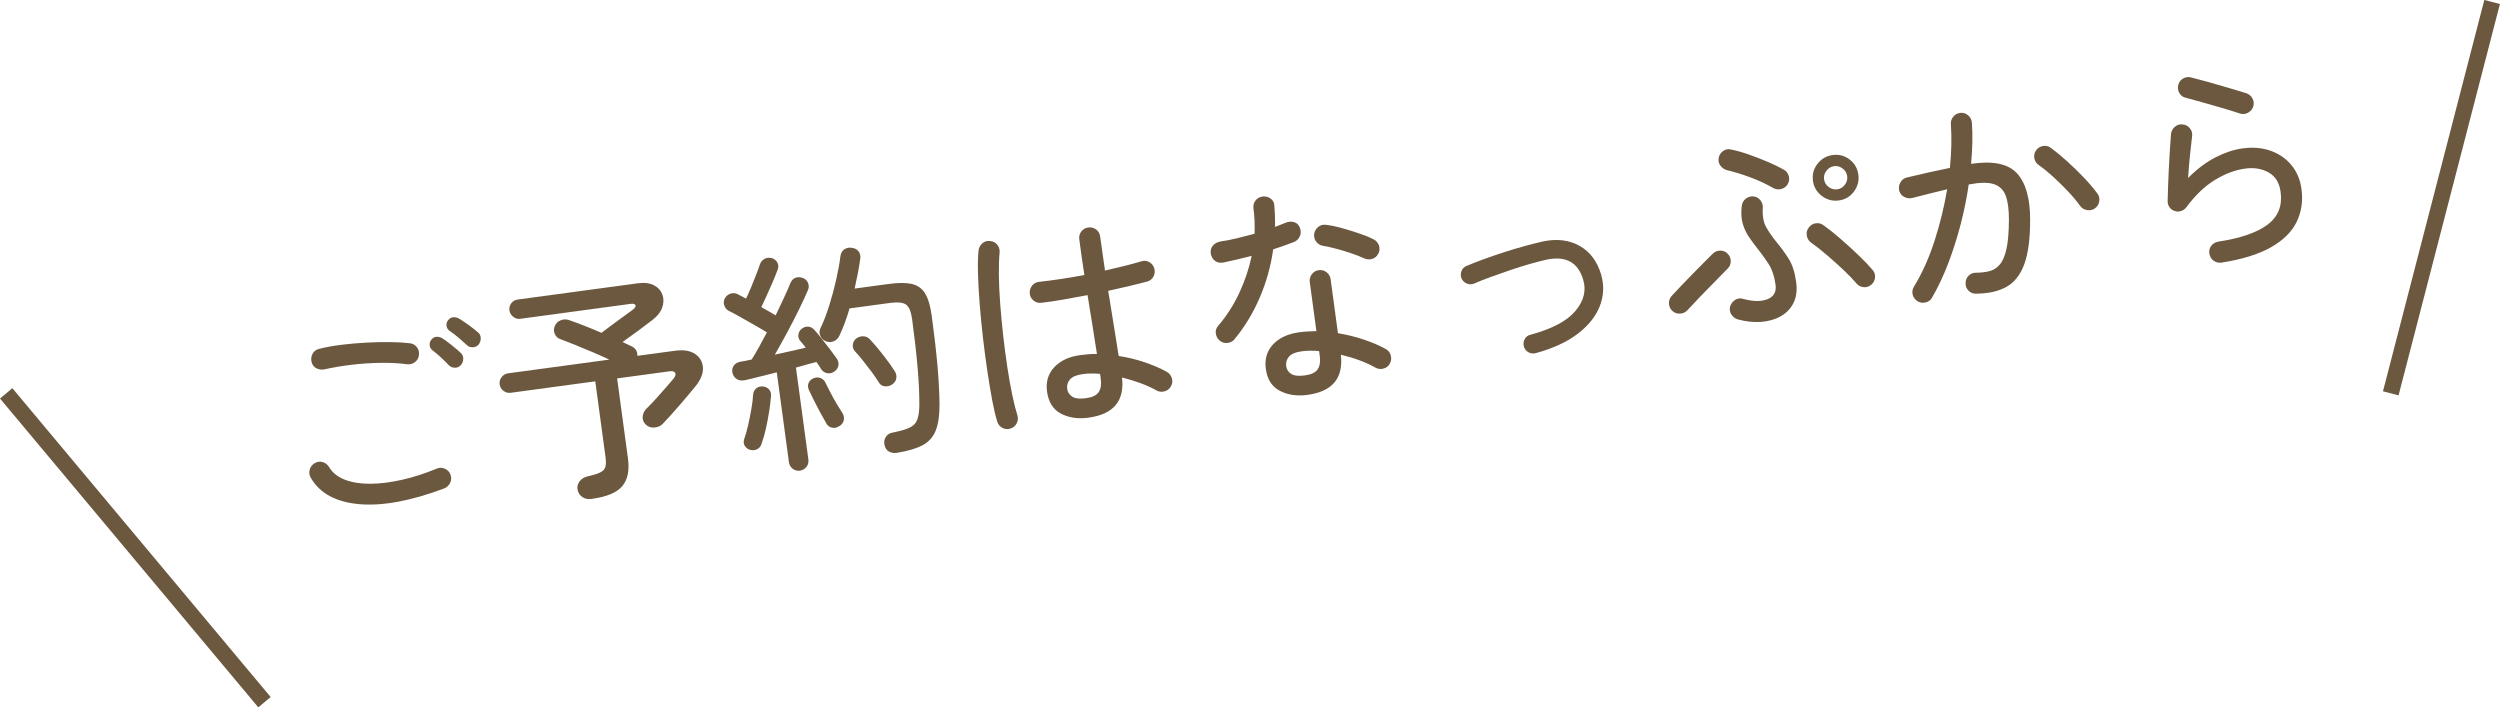 <?xml version="1.0" encoding="UTF-8"?>
<svg id="_レイヤー_2" data-name="レイヤー 2" xmlns="http://www.w3.org/2000/svg" viewBox="0 0 1241.58 351.28">
  <defs>
    <style>
      .cls-1 {
        fill: #6b583f;
      }
    </style>
  </defs>
  <g id="_レイヤー_2-2" data-name="レイヤー 2">
    <g>
      <rect class="cls-1" x="63.22" y="172.05" width="8" height="199.95" transform="translate(-158.88 106.51) rotate(-39.91)"/>
      <rect class="cls-1" x="1112.16" y="94.17" width="200.76" height="8" transform="translate(813.46 1247.36) rotate(-75.48)"/>
      <g>
        <path class="cls-1" d="M220.67,242.55c-16.58,6.23-30.67,8.84-42.25,7.83-11.59-1.01-19.62-5.39-24.11-13.15-.72-1.31-.89-2.65-.49-4.04.4-1.38,1.21-2.43,2.45-3.14,1.3-.8,2.64-.98,4.03-.55,1.39.44,2.44,1.27,3.15,2.5,1.71,2.82,4.34,4.9,7.88,6.26,3.54,1.36,7.74,2.02,12.58,1.99,4.84-.03,10.09-.68,15.74-1.96,5.65-1.27,11.4-3.13,17.24-5.56,1.33-.57,2.68-.56,4.05.04,1.37.6,2.31,1.6,2.81,3.02.49,1.34.44,2.66-.17,3.95-.61,1.29-1.57,2.23-2.9,2.8ZM202.36,180.91c-4.06-.54-8.51-.78-13.34-.71-4.84.07-9.68.39-14.52.97-4.85.58-9.31,1.34-13.41,2.28-1.45.27-2.78.08-4-.57-1.22-.65-2.01-1.7-2.36-3.14-.35-1.44-.18-2.79.51-4.05.69-1.26,1.75-2.07,3.19-2.42,3.32-.84,7.02-1.52,11.1-2.03,4.07-.51,8.18-.87,12.34-1.08,4.15-.21,8.11-.3,11.86-.26,3.76.04,6.99.23,9.69.56,1.42.12,2.6.74,3.53,1.86.93,1.12,1.3,2.4,1.11,3.84-.11,1.5-.73,2.7-1.86,3.59-1.13.9-2.41,1.28-3.83,1.16ZM228.9,181.3c-.74.88-1.72,1.33-2.93,1.33-1.21,0-2.22-.4-3.04-1.23-1.19-1.25-2.47-2.52-3.86-3.82-1.39-1.3-2.78-2.48-4.17-3.54-.86-.59-1.36-1.4-1.5-2.44-.14-1.04.12-1.99.78-2.86.73-.96,1.64-1.45,2.73-1.48,1.09-.03,2.11.28,3.06.94,1.2.77,2.65,1.85,4.36,3.22,1.71,1.37,3.19,2.63,4.44,3.79.89.82,1.32,1.83,1.29,3.05-.03,1.22-.42,2.22-1.17,3.03ZM237.72,171.08c-.74.88-1.71,1.35-2.92,1.39-1.21.05-2.21-.34-3.03-1.17-1.25-1.16-2.61-2.36-4.06-3.61-1.46-1.25-2.92-2.36-4.38-3.33-.86-.59-1.38-1.4-1.56-2.43-.18-1.03.06-1.98.73-2.85.73-.96,1.62-1.47,2.66-1.53,1.05-.06,2.04.19,2.98.77,1.19.7,2.69,1.71,4.51,3.02,1.82,1.32,3.35,2.52,4.59,3.6.96.73,1.46,1.7,1.51,2.9.05,1.21-.3,2.29-1.03,3.25Z"/>
        <path class="cls-1" d="M293.7,247.78c-1.69.23-3.15-.06-4.4-.87-1.24-.81-2.05-1.97-2.41-3.48-.36-1.52-.07-2.94.89-4.28.95-1.34,2.38-2.22,4.27-2.63,2.73-.6,4.77-1.25,6.13-1.94,1.35-.69,2.18-1.62,2.49-2.8.31-1.17.32-2.8.04-4.87l-5.08-37.53-42.01,5.69c-1.31.18-2.5-.15-3.59-.98-1.09-.83-1.72-1.89-1.9-3.2-.18-1.3.15-2.5.98-3.59.83-1.09,1.89-1.72,3.2-1.9l50.3-6.81c-2.59-1.21-5.37-2.46-8.36-3.73s-5.86-2.47-8.63-3.58c-2.77-1.11-5.22-2.07-7.36-2.87-1.31-.45-2.23-1.32-2.76-2.62-.53-1.29-.52-2.57.01-3.81.59-1.41,1.57-2.38,2.95-2.92,1.37-.54,2.71-.58,4.03-.13,2.13.73,4.62,1.64,7.46,2.74,2.84,1.1,5.76,2.31,8.75,3.62,1.34-1.04,3.03-2.3,5.06-3.79,2.03-1.49,4.01-2.95,5.97-4.38,1.95-1.44,3.47-2.54,4.53-3.31,1.13-.86,1.58-1.6,1.34-2.23-.24-.63-1.05-.85-2.43-.67l-54.91,7.43c-1.23.17-2.37-.19-3.43-1.06-1.06-.87-1.67-1.92-1.83-3.15-.18-1.3.13-2.48.93-3.53.8-1.04,1.81-1.65,3.04-1.82l59.63-8.07c3.38-.46,6.09-.14,8.16.95,2.06,1.09,3.46,2.64,4.2,4.65.74,2.01.72,4.14-.07,6.4-.79,2.26-2.42,4.33-4.9,6.23-1.98,1.52-4.32,3.28-7.02,5.29-2.7,2.01-5.3,3.88-7.8,5.63.92.42,1.75.82,2.5,1.19.75.37,1.46.7,2.13,1,1.93.99,2.84,2.55,2.74,4.67l18.65-2.52c4.3-.58,7.65-.04,10.07,1.63,2.41,1.67,3.7,3.94,3.85,6.81.15,2.87-1.07,5.93-3.68,9.17-2.15,2.63-4.72,5.7-7.72,9.19-3,3.49-5.84,6.63-8.51,9.42-.95,1.07-2.29,1.7-4.02,1.89-1.73.2-3.22-.28-4.47-1.45-1.17-1.17-1.69-2.51-1.54-4.01.15-1.5.77-2.8,1.88-3.89,1.65-1.63,3.35-3.4,5.08-5.32,1.73-1.91,3.34-3.73,4.83-5.46,1.48-1.72,2.6-3.03,3.34-3.91,1.08-1.24,1.43-2.25,1.06-3.02-.38-.77-1.33-1.05-2.87-.84l-26.01,3.52,5.38,39.71c.81,5.98-.13,10.59-2.82,13.8-2.69,3.22-7.8,5.33-15.32,6.35Z"/>
        <path class="cls-1" d="M397.3,233.76c-1.31.18-2.5-.13-3.58-.92-1.09-.79-1.72-1.92-1.92-3.37l-6.03-44.55c-3.03.72-5.94,1.45-8.73,2.18-2.79.73-5.18,1.31-7.15,1.73-1.6.3-2.94.1-4-.57-1.07-.68-1.77-1.69-2.11-3.05-.33-1.28-.14-2.46.58-3.54.71-1.07,1.83-1.75,3.36-2.04,1.69-.23,3.55-.6,5.59-1.11,1.1-1.71,2.29-3.73,3.58-6.05,1.29-2.32,2.61-4.79,3.98-7.4-1.54-.96-3.53-2.14-5.99-3.53-2.46-1.39-4.87-2.76-7.24-4.12-2.37-1.36-4.27-2.37-5.69-3.04-1.09-.56-1.84-1.45-2.24-2.69-.4-1.23-.32-2.4.23-3.49.7-1.19,1.67-1.98,2.9-2.38,1.24-.4,2.44-.29,3.62.33.5.25,1.09.56,1.77.93.68.38,1.43.78,2.27,1.22.8-1.59,1.64-3.46,2.52-5.62.88-2.15,1.73-4.26,2.54-6.32.81-2.06,1.44-3.79,1.88-5.18.52-1.32,1.36-2.24,2.5-2.74,1.14-.51,2.33-.57,3.55-.19,1.15.39,2.01,1.12,2.58,2.17.57,1.06.63,2.2.17,3.43-.63,1.73-1.43,3.73-2.41,6.01-.98,2.28-1.98,4.55-3.01,6.8-1.03,2.25-1.93,4.21-2.72,5.88,1.35.76,2.66,1.5,3.93,2.22,1.27.73,2.33,1.35,3.18,1.86,1.52-3.18,2.94-6.16,4.24-8.96,1.3-2.79,2.33-5.14,3.09-7.04.59-1.41,1.46-2.31,2.62-2.7,1.16-.39,2.4-.32,3.72.2,1.16.47,1.97,1.3,2.45,2.48.47,1.19.44,2.36-.11,3.53-1.18,2.82-2.69,6.09-4.53,9.82-1.84,3.73-3.79,7.51-5.85,11.34-2.06,3.84-4.07,7.45-6.03,10.84,2.73-.6,5.44-1.21,8.14-1.8,2.69-.6,5.1-1.16,7.22-1.68-.56-.7-1.08-1.36-1.55-1.96-.47-.6-.94-1.14-1.39-1.63-.68-1-.91-2.06-.67-3.19.24-1.12.82-2.02,1.74-2.7,1.07-.77,2.18-1.08,3.33-.92,1.15.16,2.15.76,3,1.82,1.01,1.11,2.2,2.54,3.57,4.26,1.37,1.73,2.71,3.46,4.04,5.2,1.33,1.74,2.43,3.25,3.31,4.53.78,1.15,1.06,2.32.83,3.52-.23,1.2-.92,2.2-2.06,2.97-1.14.78-2.34,1.04-3.59.78-1.25-.26-2.22-.93-2.91-2.01-.3-.51-.65-1.07-1.05-1.68-.4-.61-.83-1.23-1.31-1.87-1.36.34-2.91.75-4.64,1.22-1.74.47-3.58.99-5.53,1.57l6.17,45.58c.2,1.46-.12,2.71-.96,3.76-.84,1.05-1.9,1.66-3.21,1.84ZM372.81,223.47c-1.13-.24-2.05-.84-2.76-1.8-.72-.96-.89-2.09-.52-3.39.68-1.89,1.33-4.17,1.95-6.83.62-2.66,1.16-5.39,1.65-8.19.48-2.8.78-5.22.89-7.27.13-1.35.65-2.39,1.57-3.14.91-.75,2.01-1.05,3.28-.91,1.18.07,2.18.55,3,1.41.82.87,1.16,1.97,1.03,3.32-.16,2.29-.46,4.83-.9,7.62-.44,2.8-.97,5.56-1.57,8.3-.61,2.74-1.28,5.14-2.02,7.19-.28,1.37-.95,2.4-1.99,3.08-1.04.69-2.24.89-3.61.61ZM416.48,211.82c-1.16.7-2.36.87-3.63.49-1.26-.38-2.18-1.23-2.75-2.56-.81-1.37-1.76-3.06-2.85-5.07-1.09-2-2.12-3.99-3.09-5.97-.97-1.98-1.79-3.66-2.44-5.06-.56-1.25-.6-2.42-.12-3.5.48-1.08,1.31-1.86,2.5-2.33,1.19-.47,2.34-.49,3.45-.06,1.11.43,1.95,1.28,2.51,2.53.65,1.32,1.47,2.95,2.48,4.88,1,1.94,2.06,3.82,3.17,5.67,1.11,1.84,2.06,3.37,2.85,4.59.65,1.32.77,2.55.38,3.7-.39,1.15-1.21,2.04-2.45,2.68ZM445.79,224.85c-1.45.27-2.8.12-4.05-.45-1.25-.57-2.07-1.69-2.45-3.36-.35-1.44-.16-2.75.58-3.95.74-1.19,1.79-1.92,3.16-2.19,3.81-.75,6.66-1.57,8.58-2.45,1.91-.88,3.2-2.17,3.87-3.87.67-1.69,1.03-4.07,1.09-7.12.06-5.32-.23-11.65-.87-18.99-.64-7.34-1.54-15.27-2.69-23.78-.53-3.91-1.55-6.39-3.06-7.44-1.51-1.04-4.18-1.31-8.02-.79l-20.03,2.71c-.69,2.44-1.46,4.81-2.32,7.11-.86,2.31-1.75,4.42-2.66,6.34-.6,1.33-1.55,2.28-2.84,2.85-1.29.57-2.64.55-4.05-.04-1.24-.53-2.13-1.43-2.65-2.69-.52-1.26-.51-2.47.04-3.64,1.59-3.26,3.05-7.04,4.39-11.32,1.33-4.28,2.49-8.58,3.47-12.9.98-4.31,1.67-8.14,2.08-11.48.18-1.59.82-2.77,1.92-3.54,1.11-.77,2.42-1.03,3.94-.77,1.36.21,2.41.79,3.17,1.74.75.95,1.04,2.19.85,3.69-.32,2.23-.72,4.61-1.2,7.14-.48,2.53-1.01,5.08-1.6,7.66l17.04-2.31c4.68-.63,8.45-.63,11.31,0,2.86.63,5.06,2.19,6.61,4.67,1.55,2.49,2.66,6.26,3.35,11.33,1.29,9.52,2.24,17.85,2.86,24.99.62,7.15.94,13.45.98,18.92.03,5.39-.6,9.69-1.89,12.91-1.28,3.22-3.44,5.64-6.46,7.26-3.02,1.62-7.17,2.87-12.45,3.74ZM443.18,190.85c-1.07.77-2.27,1.11-3.61,1.02-1.34-.09-2.36-.71-3.07-1.87-1.01-1.66-2.23-3.45-3.66-5.37-1.43-1.92-2.88-3.79-4.34-5.62-1.46-1.83-2.78-3.37-3.97-4.62-.84-.98-1.16-2.09-.98-3.33.18-1.24.77-2.23,1.76-2.99,1.07-.77,2.23-1.12,3.49-1.06,1.26.06,2.34.58,3.26,1.55,1.83,1.94,3.92,4.41,6.28,7.41,2.36,3,4.33,5.72,5.91,8.17.78,1.15,1.08,2.36.9,3.63-.18,1.28-.84,2.3-1.99,3.08Z"/>
        <path class="cls-1" d="M501.95,212.79c-1.42.5-2.78.41-4.08-.27-1.3-.68-2.16-1.7-2.58-3.05-.8-2.47-1.61-5.86-2.43-10.16-.82-4.3-1.63-9.16-2.44-14.56-.81-5.4-1.55-11.02-2.23-16.87-.67-5.85-1.23-11.55-1.67-17.12-.44-5.57-.72-10.65-.83-15.24-.11-4.59-.01-8.32.3-11.18.2-1.43.84-2.61,1.92-3.54,1.09-.93,2.34-1.29,3.78-1.1,1.5.11,2.7.73,3.59,1.86.9,1.13,1.28,2.41,1.16,3.83-.3,3.01-.42,6.72-.37,11.13.05,4.41.27,9.21.66,14.39.39,5.18.89,10.47,1.5,15.86.61,5.39,1.3,10.61,2.06,15.66.76,5.05,1.58,9.65,2.45,13.79.87,4.14,1.72,7.48,2.53,10.03.42,1.35.3,2.67-.34,3.97-.64,1.3-1.64,2.16-2.99,2.57ZM540.61,207.44c-5.22.71-9.78.03-13.69-2.01-3.91-2.05-6.23-5.72-6.94-11.02-.64-4.76.55-8.77,3.59-12.03,3.03-3.26,7.35-5.27,12.96-6.03,1.38-.19,2.75-.33,4.1-.44,1.35-.11,2.74-.14,4.15-.09-.63-4.06-1.34-8.63-2.15-13.72-.81-5.09-1.65-10.27-2.51-15.54-4.27.81-8.4,1.57-12.41,2.27-4.01.7-7.51,1.21-10.52,1.54-1.46.2-2.76-.17-3.9-1.11-1.14-.94-1.77-2.1-1.88-3.5-.12-1.47.27-2.77,1.17-3.91.9-1.14,2.09-1.77,3.55-1.89,3-.33,6.46-.78,10.37-1.35,3.91-.57,7.92-1.25,12.03-2.04-.51-3.21-.97-6.33-1.39-9.37-.41-3.03-.79-5.81-1.13-8.35-.2-1.46.13-2.75,1-3.88.86-1.13,2.02-1.8,3.48-2,1.46-.2,2.75.14,3.89,1,1.13.86,1.8,2.02,1.99,3.48.37,2.76.77,5.56,1.19,8.4.42,2.83.83,5.67,1.21,8.51,3.49-.78,6.76-1.56,9.82-2.33,3.06-.77,5.75-1.5,8.08-2.21,1.34-.49,2.66-.4,3.97.28,1.3.69,2.17,1.74,2.6,3.16.42,1.35.3,2.68-.34,3.97-.64,1.3-1.68,2.16-3.11,2.59-2.49.65-5.4,1.38-8.73,2.18-3.33.8-6.89,1.62-10.69,2.44.99,6.2,1.95,12.12,2.88,17.78.92,5.66,1.7,10.52,2.32,14.57,4.39.66,8.65,1.68,12.78,3.08,4.13,1.39,7.8,2.97,11.01,4.72,1.27.69,2.13,1.72,2.59,3.11.46,1.38.35,2.71-.34,3.97-.68,1.34-1.73,2.23-3.16,2.65-1.43.43-2.77.3-4.04-.39-2.2-1.26-4.81-2.46-7.81-3.57-3.01-1.12-6.12-2.08-9.36-2.89,1.34,11.62-4.21,18.27-16.64,19.95ZM539.3,197.77c3.15-.43,5.26-1.43,6.33-3.03,1.07-1.59,1.42-3.77,1.05-6.53l-.34-2.53c-3.09-.29-5.97-.25-8.66.12-3.07.42-5.18,1.31-6.32,2.67-1.14,1.37-1.6,2.89-1.37,4.58.23,1.69,1.07,3,2.53,3.94,1.45.94,3.72,1.2,6.79.78Z"/>
        <path class="cls-1" d="M613.16,168.43c-.87,1.06-2.02,1.68-3.44,1.87-1.42.19-2.7-.14-3.83-1.01-1.14-.94-1.83-2.11-2.06-3.53-.23-1.41.12-2.69,1.06-3.84,4.25-4.95,7.79-10.45,10.6-16.5,2.81-6.05,4.86-12.16,6.13-18.35-2.49.65-4.93,1.25-7.32,1.81-2.39.56-4.64,1.06-6.77,1.5-1.68.31-3.09,0-4.22-.89-1.14-.9-1.82-2.19-2.05-3.88-.12-1.47.28-2.71,1.19-3.74.92-1.02,2.21-1.68,3.89-1.99,2.45-.33,5.12-.85,7.99-1.55,2.87-.7,5.78-1.45,8.72-2.24.09-2.2.09-4.35,0-6.45-.09-2.1-.27-4.14-.54-6.14-.2-1.46.13-2.75,1-3.89.86-1.13,2.02-1.8,3.48-2,1.46-.2,2.79.13,4,.98,1.21.85,1.84,2.02,1.88,3.5.16,1.78.26,3.54.31,5.29.04,1.75.07,3.53.08,5.32,1.93-.73,3.71-1.44,5.34-2.13,1.41-.58,2.8-.65,4.19-.22,1.39.44,2.34,1.44,2.87,3.01.5,1.42.44,2.79-.2,4.13-.64,1.34-1.63,2.25-2.97,2.75-1.48.59-3.08,1.18-4.8,1.76-1.72.58-3.51,1.2-5.38,1.84-1.2,8.45-3.45,16.49-6.76,24.12-3.3,7.64-7.44,14.45-12.41,20.44ZM649.38,196.11c-5.22.71-9.8.04-13.75-2.01-3.95-2.04-6.28-5.67-6.98-10.89-.65-4.83.54-8.88,3.57-12.15,3.03-3.26,7.39-5.28,13.07-6.05,1.38-.19,2.77-.32,4.17-.39,1.4-.07,2.83-.13,4.31-.17l-3.3-24.4c-.19-1.38.15-2.66,1.01-3.83.86-1.17,2.01-1.86,3.47-2.05,1.46-.2,2.76.15,3.89,1.06,1.14.9,1.8,2.04,1.99,3.42l3.63,26.82c4.4.73,8.64,1.78,12.73,3.14,4.09,1.36,7.74,2.92,10.95,4.67,1.27.69,2.11,1.73,2.53,3.11.42,1.39.29,2.76-.38,4.1-.61,1.25-1.63,2.1-3.06,2.52-1.43.43-2.77.3-4.04-.39-4.82-2.71-10.58-4.86-17.28-6.45,1.34,11.62-4.17,18.26-16.52,19.94ZM648.07,186.44c3.15-.43,5.26-1.43,6.33-3.03,1.07-1.59,1.42-3.77,1.05-6.53l-.34-2.53c-3.09-.29-5.97-.25-8.66.12-3.07.42-5.18,1.31-6.32,2.67-1.14,1.37-1.6,2.93-1.36,4.7.23,1.69,1.07,2.98,2.52,3.88,1.45.9,3.71,1.14,6.78.72ZM677.47,128.3c-1.67-.79-3.73-1.6-6.19-2.44-2.46-.84-4.94-1.6-7.46-2.27-2.51-.67-4.69-1.16-6.53-1.46-1.43-.19-2.6-.84-3.49-1.93-.89-1.09-1.28-2.38-1.17-3.89.2-1.43.86-2.62,1.98-3.55,1.12-.93,2.4-1.3,3.84-1.11,2.3.24,4.95.78,7.96,1.62,3,.84,5.94,1.76,8.81,2.73,2.87.98,5.18,1.94,6.95,2.87,1.25.61,2.13,1.61,2.63,2.98.5,1.38.41,2.74-.27,4.08-.68,1.34-1.69,2.22-3.04,2.64-1.35.42-2.69.33-4.02-.28Z"/>
        <path class="cls-1" d="M762.62,175.39c-1.28.33-2.5.16-3.64-.5-1.15-.67-1.88-1.64-2.21-2.92-.33-1.28-.16-2.5.5-3.64.67-1.15,1.61-1.84,2.82-2.08,10.78-2.94,18.23-6.9,22.36-11.88,4.13-4.97,5.41-10.09,3.84-15.35-2.51-8.72-8.59-12.08-18.24-10.07-2.5.57-5.33,1.31-8.49,2.2-3.16.9-6.42,1.93-9.78,3.08-3.36,1.16-6.59,2.3-9.68,3.42-3.09,1.12-5.78,2.19-8.06,3.2-1.19.47-2.38.46-3.58-.04-1.2-.5-2.08-1.34-2.63-2.52-.47-1.18-.48-2.4-.02-3.63.46-1.23,1.28-2.09,2.47-2.56,2.36-1.02,5.16-2.12,8.4-3.31,3.24-1.18,6.62-2.34,10.14-3.48,3.52-1.14,6.97-2.18,10.36-3.1,3.39-.93,6.37-1.68,8.95-2.27,7.06-1.5,13.2-.77,18.41,2.2,5.21,2.97,8.77,7.76,10.68,14.38,1.49,5.27,1.26,10.44-.71,15.51-1.97,5.07-5.63,9.65-10.97,13.74-5.35,4.08-12.32,7.29-20.91,9.63Z"/>
        <path class="cls-1" d="M838.03,154.04c-.95,1.07-2.16,1.64-3.63,1.72-1.47.08-2.74-.35-3.81-1.3-1.07-.95-1.64-2.16-1.72-3.64-.08-1.47.35-2.74,1.3-3.81,1.23-1.34,2.79-3.02,4.71-5.03,1.91-2.02,3.94-4.11,6.07-6.27,2.13-2.16,4.07-4.13,5.83-5.89,1.75-1.76,3.05-3.05,3.87-3.86,1.04-1,2.28-1.5,3.72-1.5,1.44,0,2.67.52,3.67,1.56,1,1.04,1.5,2.28,1.5,3.72,0,1.45-.52,2.67-1.55,3.67-1.64,1.71-3.72,3.83-6.23,6.35-2.51,2.53-5,5.07-7.46,7.63-2.47,2.56-4.55,4.78-6.25,6.65ZM880.69,93.41c-3.48-2.03-7.32-3.82-11.51-5.36s-7.99-2.71-11.38-3.5c-1.38-.36-2.49-1.11-3.35-2.24-.86-1.13-1.15-2.42-.88-3.87.21-1.36.91-2.49,2.12-3.39,1.21-.9,2.5-1.18,3.87-.82,2.81.56,5.82,1.4,9.02,2.53,3.2,1.13,6.33,2.35,9.4,3.65,3.07,1.3,5.7,2.59,7.91,3.85,1.27.69,2.09,1.75,2.48,3.18.39,1.43.2,2.79-.56,4.06-.7,1.19-1.75,1.98-3.14,2.36-1.39.39-2.72.23-3.99-.46ZM863.03,158.63c-1.39-.44-2.46-1.27-3.21-2.5-.75-1.22-.95-2.53-.59-3.91.44-1.39,1.27-2.47,2.49-3.27,1.22-.79,2.53-.97,3.91-.53,4.95,1.36,9,1.42,12.16.17,3.15-1.25,4.49-3.64,4.01-7.17-.57-4.22-1.75-7.7-3.52-10.43-1.78-2.73-3.6-5.26-5.48-7.58-1.51-1.91-2.92-3.82-4.24-5.76-1.32-1.93-2.34-4.12-3.06-6.56-.72-2.44-.88-5.37-.49-8.78.19-1.51.84-2.71,1.97-3.61,1.13-.89,2.41-1.28,3.83-1.16,1.42.12,2.58.76,3.48,1.93.9,1.17,1.29,2.46,1.17,3.89-.24,4.02.38,7.27,1.85,9.77,1.47,2.5,3.19,4.94,5.15,7.33,1.95,2.31,3.87,4.95,5.76,7.89,1.88,2.95,3.15,6.84,3.81,11.68.55,4.07.12,7.52-1.29,10.37-1.41,2.85-3.53,5.07-6.36,6.66-2.83,1.6-6.11,2.53-9.82,2.8-3.71.27-7.56-.15-11.54-1.25ZM929.28,141.45c-1.12.93-2.4,1.32-3.83,1.16s-2.61-.8-3.54-1.92c-1.59-1.89-3.68-4.07-6.28-6.53-2.6-2.46-5.34-4.92-8.21-7.39-2.87-2.46-5.56-4.58-8.07-6.35-1.13-.86-1.82-2.02-2.05-3.47-.24-1.45.08-2.74.94-3.88.85-1.21,2-1.93,3.46-2.17,1.45-.23,2.75.08,3.88.94,2.59,1.84,5.44,4.11,8.54,6.81,3.1,2.71,6.07,5.41,8.89,8.11,2.83,2.71,5.13,5.11,6.9,7.21,1.01,1.11,1.44,2.4,1.29,3.87-.15,1.47-.79,2.67-1.92,3.6ZM913.17,99.56c-3.07.42-5.87-.34-8.39-2.26-2.53-1.92-4-4.42-4.41-7.49-.43-3.15.32-5.96,2.25-8.45,1.93-2.49,4.43-3.94,7.5-4.36,3.15-.43,5.96.31,8.44,2.2,2.48,1.89,3.94,4.41,4.36,7.56.42,3.07-.32,5.87-2.2,8.39-1.89,2.52-4.4,3.99-7.55,4.42ZM912.42,94.03c1.53-.21,2.8-.97,3.79-2.27.99-1.31,1.39-2.73,1.18-4.26-.21-1.53-.97-2.8-2.27-3.8-1.31-.99-2.73-1.39-4.26-1.18-1.54.21-2.8.97-3.79,2.27-1,1.31-1.39,2.73-1.18,4.26.21,1.54.96,2.8,2.27,3.8,1.31,1,2.73,1.39,4.26,1.18Z"/>
        <path class="cls-1" d="M981.45,145.87c-1.48.04-2.74-.45-3.78-1.48-1.04-1.03-1.54-2.25-1.49-3.67-.04-1.48.45-2.74,1.48-3.78,1.03-1.04,2.25-1.54,3.67-1.49,2.5-.03,4.73-.29,6.69-.79,1.96-.5,3.67-1.59,5.12-3.27,1.45-1.68,2.57-4.27,3.34-7.78.77-3.5,1.18-8.31,1.21-14.41.03-5-.49-8.98-1.56-11.92-1.06-2.94-3.03-4.88-5.89-5.83-2.86-.94-7.04-.88-12.52.17-.92,6.45-2.25,13-3.96,19.64-1.72,6.64-3.76,13.07-6.12,19.29-2.36,6.22-5.06,11.96-8.1,17.21-.69,1.27-1.75,2.07-3.19,2.42-1.44.35-2.75.18-3.94-.52-1.28-.77-2.11-1.84-2.49-3.24-.38-1.39-.19-2.73.57-4,4.16-6.81,7.59-14.47,10.31-22.96,2.72-8.49,4.79-16.98,6.22-25.46-2.8.69-5.65,1.39-8.57,2.1-2.91.71-5.88,1.46-8.9,2.26-1.45.27-2.79.07-4.01-.63-1.23-.69-2.02-1.76-2.37-3.2-.27-1.45-.05-2.79.69-4.02.73-1.23,1.78-2.02,3.14-2.36,3.63-.88,7.25-1.72,10.85-2.52,3.6-.8,7.12-1.55,10.54-2.25.78-8.08.94-15.29.47-21.63-.12-1.47.29-2.75,1.24-3.86.94-1.1,2.15-1.72,3.62-1.84,1.39-.11,2.64.31,3.74,1.25,1.1.95,1.72,2.15,1.84,3.62.44,6.12.3,12.93-.4,20.45,10.8-1.62,18.4-.05,22.79,4.71s6.57,12.49,6.54,23.2c0,9.3-.96,16.6-2.9,21.9-1.94,5.3-4.89,9.06-8.85,11.28-3.96,2.22-8.98,3.34-15.07,3.39ZM1040.52,103.41c-1.14.86-2.44,1.17-3.92.94-1.48-.23-2.64-.91-3.5-2.05-1.73-2.42-3.79-4.88-6.16-7.37-2.37-2.49-4.8-4.88-7.3-7.16-2.5-2.28-4.87-4.2-7.11-5.78-1.21-.85-1.95-1.98-2.22-3.39-.27-1.41.02-2.72.87-3.93.85-1.21,2-1.93,3.46-2.17,1.45-.23,2.74.08,3.88.94,2.52,1.85,5.22,4.08,8.12,6.7,2.89,2.62,5.66,5.31,8.3,8.08,2.64,2.77,4.87,5.4,6.69,7.88.86,1.14,1.17,2.42.93,3.86-.24,1.44-.92,2.59-2.05,3.44Z"/>
        <path class="cls-1" d="M1103.26,130.44c-1.46.2-2.77-.13-3.94-.99-1.17-.86-1.86-2.01-2.05-3.47-.27-1.45.02-2.74.88-3.87.86-1.13,2.02-1.83,3.47-2.11,10.95-1.64,19.09-4.42,24.42-8.35,5.33-3.92,7.52-9.38,6.58-16.36-.61-4.53-2.59-7.74-5.93-9.63-3.34-1.89-7.24-2.54-11.69-1.93-4.91.67-9.89,2.53-14.95,5.6-5.06,3.07-9.8,7.6-14.22,13.59-.66.87-1.54,1.5-2.62,1.88-1.08.38-2.16.37-3.23-.03-1.06-.33-1.91-.95-2.54-1.88-.63-.93-.94-1.9-.92-2.92.1-4.47.28-9.61.55-15.43.27-5.82.64-11.85,1.13-18.09.2-1.43.86-2.62,1.98-3.55,1.12-.93,2.4-1.3,3.84-1.1,1.42.12,2.6.76,3.54,1.92.94,1.16,1.31,2.46,1.11,3.89-.26,2.15-.59,5.06-.98,8.75-.4,3.69-.74,7.7-1.01,12.03,4.4-4.42,8.92-7.83,13.56-10.22,4.64-2.39,9.15-3.88,13.52-4.47,5.14-.7,9.81-.29,14,1.21,4.19,1.51,7.62,3.89,10.29,7.16,2.67,3.27,4.32,7.21,4.94,11.81.8,5.91.01,11.33-2.37,16.26-2.38,4.93-6.62,9.14-12.71,12.62-6.09,3.48-14.3,6.04-24.63,7.67ZM1112.7,56.48c-2.79-.95-5.89-1.92-9.3-2.9-3.42-.98-6.75-1.94-10-2.87-3.25-.93-5.97-1.67-8.16-2.24-1.38-.36-2.39-1.2-3.04-2.52-.65-1.32-.75-2.67-.32-4.06.44-1.39,1.3-2.4,2.58-3.05,1.28-.64,2.61-.74,4-.31,2.43.61,5.29,1.38,8.58,2.3,3.29.92,6.56,1.87,9.82,2.83,3.26.97,6.11,1.83,8.56,2.59,1.39.44,2.44,1.27,3.15,2.5.71,1.23.89,2.54.53,3.91-.36,1.38-1.17,2.45-2.44,3.2-1.27.76-2.59.96-3.96.6Z"/>
      </g>
    </g>
  </g>
</svg>
